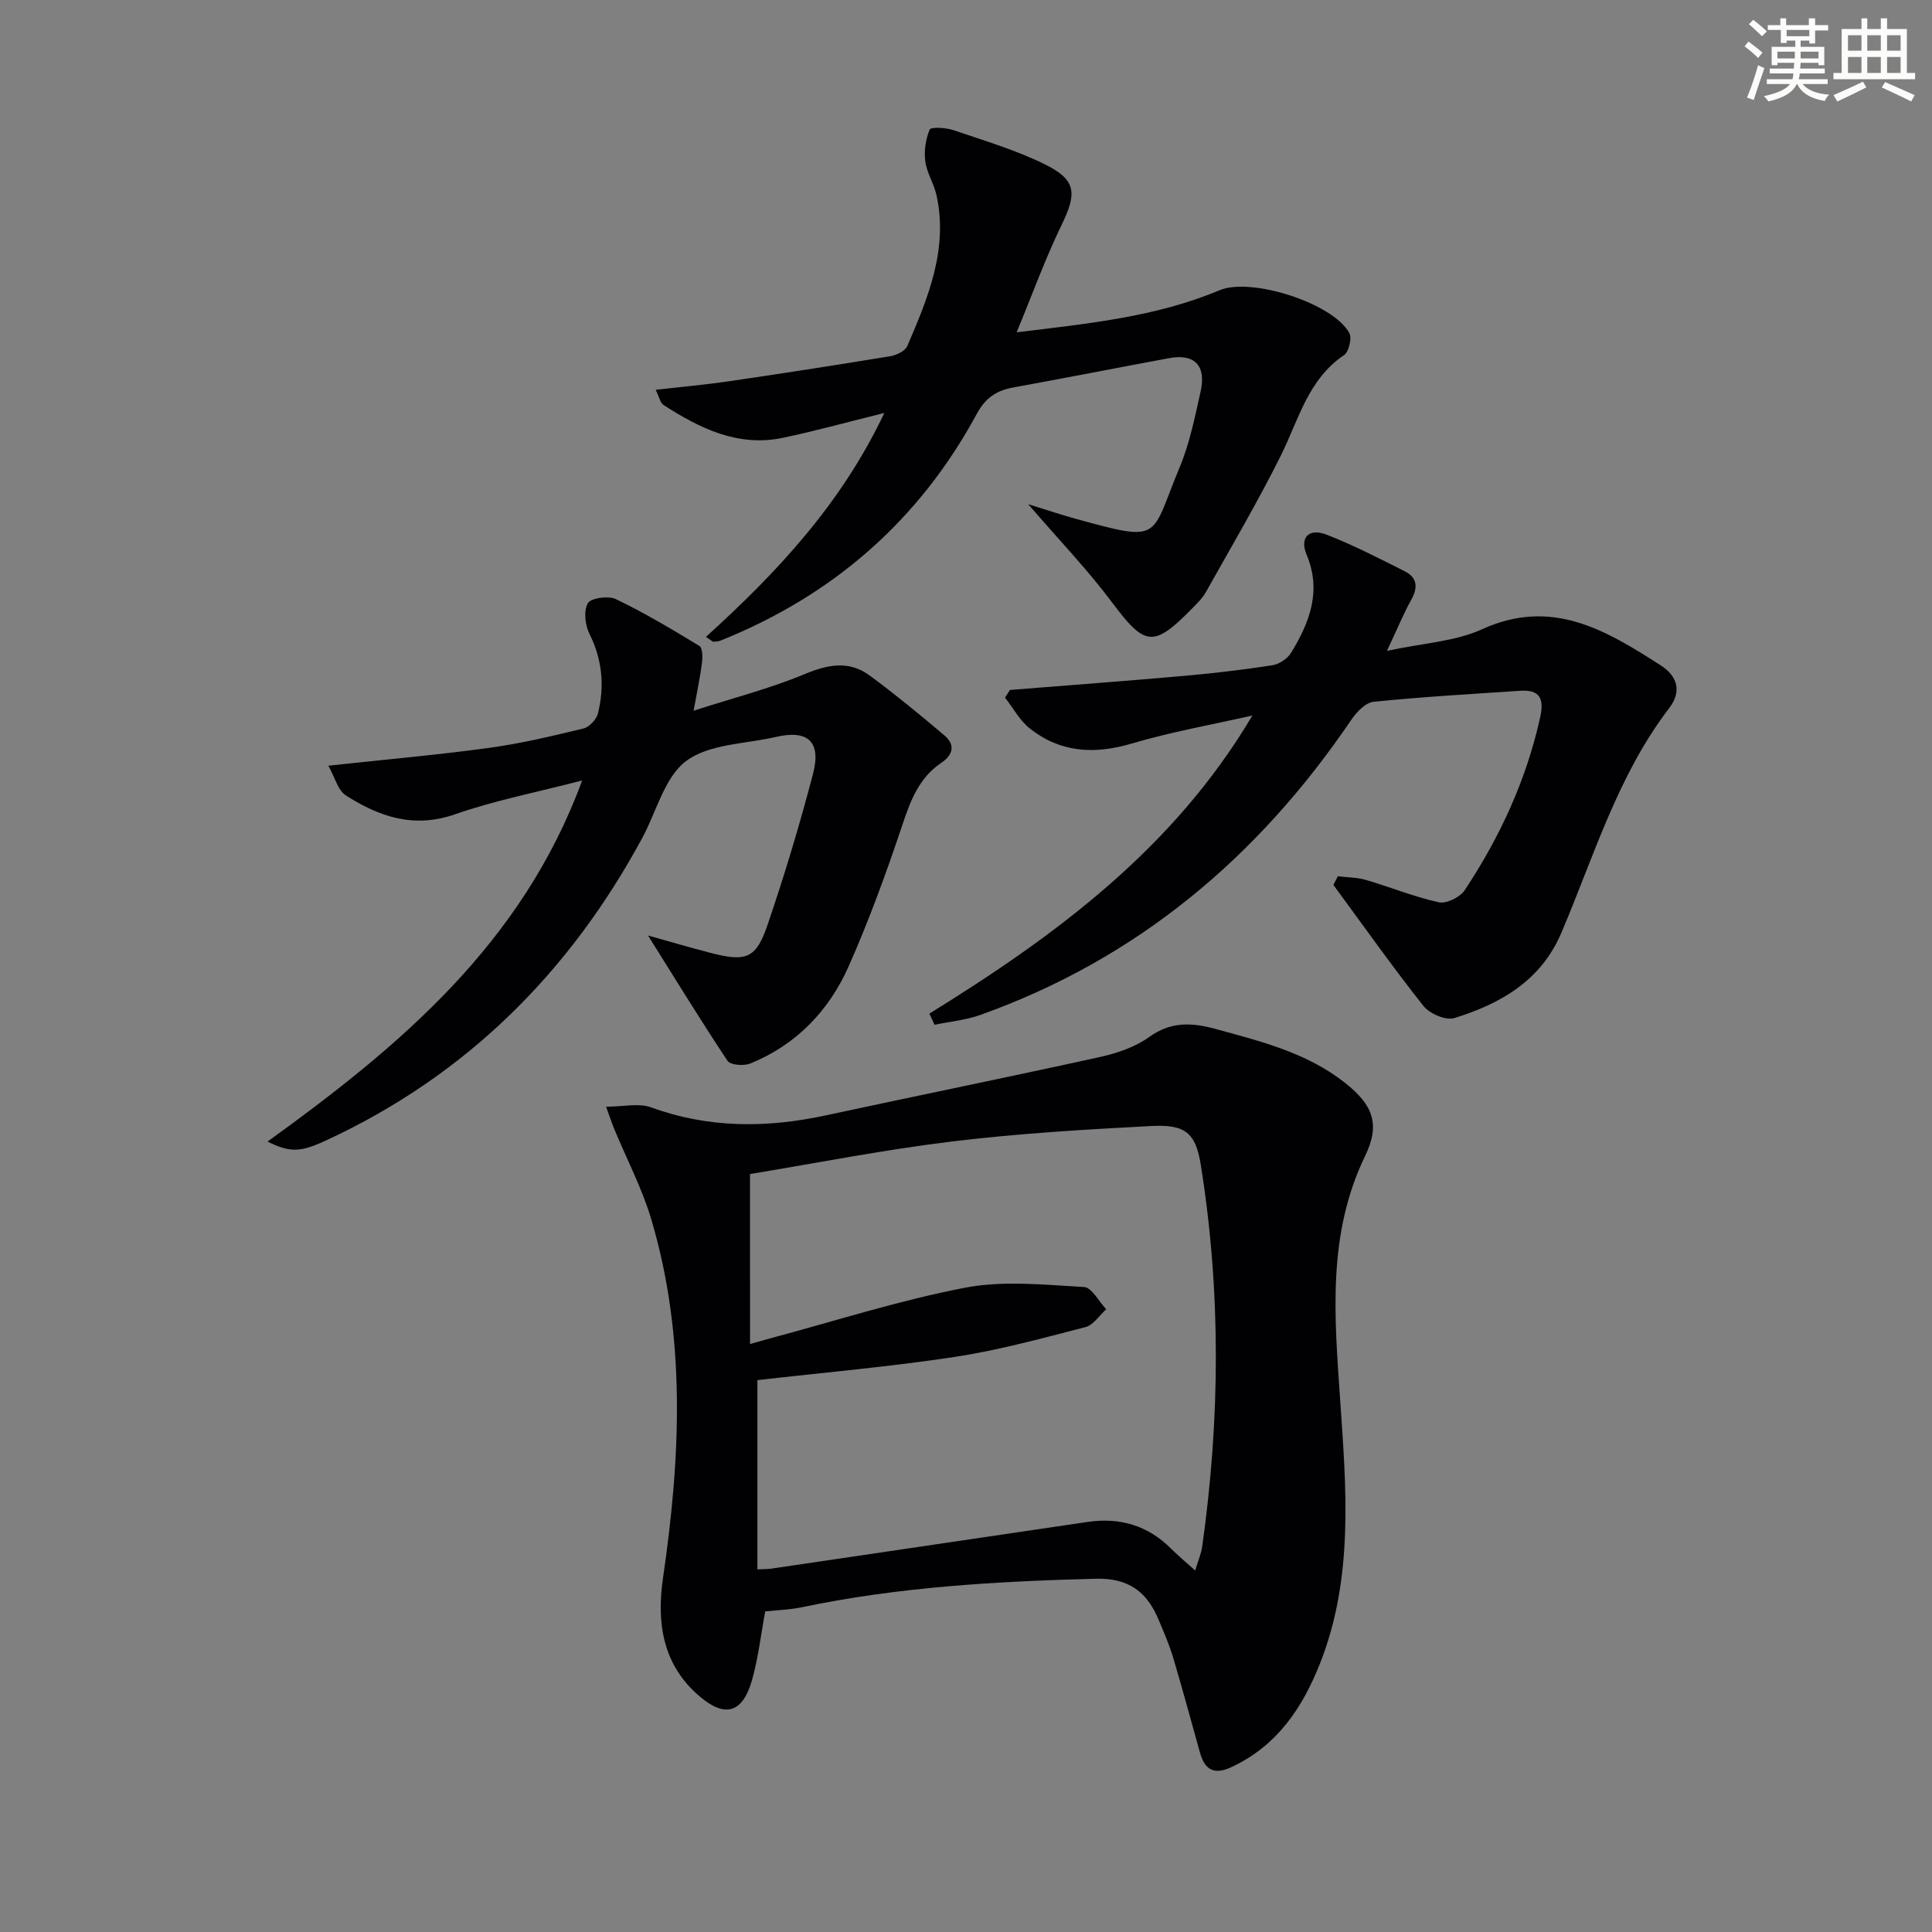 <svg enable-background="new 0 0 400 400" viewBox="0 0 400 400" xmlns="http://www.w3.org/2000/svg"><rect x="0" y="0" width="400" height="400" fill="#808080" stroke="none"/><g fill="#010103"><path d="m158.43 333.62c-.91 4.89-1.44 9.68-2.74 14.25-1.92 6.73-5.51 7.89-10.85 3.34-7.58-6.45-8.95-15.08-7.57-24.5 3.62-24.85 4.83-49.69-2.39-74.14-1.91-6.47-5.12-12.56-7.71-18.84-.54-1.32-.99-2.68-1.69-4.6 3.58 0 6.77-.8 9.33.14 11.94 4.35 23.93 4.29 36.15 1.66 18.96-4.09 37.96-7.94 56.9-12.12 3.52-.78 7.22-2.06 10.1-4.13 4.46-3.2 8.78-2.99 13.62-1.67 9.47 2.59 19 4.93 26.93 11.21 5.8 4.59 7.28 8.57 4.12 15.11-7.84 16.23-6.36 33.06-5.18 50.29 1.26 18.3 2.89 36.93-4.14 54.74-3.65 9.24-8.87 17.03-18.24 21.45-3.64 1.72-5.59.72-6.62-2.92-1.84-6.54-3.6-13.12-5.54-19.63-.8-2.7-1.94-5.31-3.03-7.91-2.41-5.76-6.17-8.67-13.02-8.49-20.47.53-40.82 1.69-60.92 5.92-2.43.5-4.94.57-7.51.84zm-3.14-55.35c1.62-.46 2.86-.82 4.11-1.16 13.46-3.6 26.79-7.89 40.43-10.51 7.94-1.52 16.41-.59 24.6-.14 1.61.09 3.07 3 4.6 4.61-1.42 1.27-2.65 3.27-4.29 3.69-8.97 2.32-17.96 4.79-27.11 6.18-13.44 2.04-27 3.22-40.82 4.8v39.18c1.24-.06 2.06-.04 2.87-.15 21.84-3.21 43.67-6.44 65.5-9.67 6.7-.99 12.51.74 17.34 5.59 1.45 1.45 3.03 2.76 4.93 4.47.64-2.15 1.26-3.54 1.46-5 3.7-26.32 3.91-52.66-.29-78.93-1.07-6.71-3.21-8.47-10.28-8.1-13.76.72-27.55 1.54-41.22 3.2-13.97 1.69-27.81 4.43-41.84 6.74.01 11.81.01 23.1.01 35.2z"/><path d="m276.98 181.42c1.96.24 3.99.22 5.85.77 5.04 1.47 9.95 3.5 15.06 4.62 1.57.34 4.39-1.04 5.35-2.49 7.29-10.98 12.75-22.8 15.63-35.77.88-3.99-.08-5.81-4.21-5.53-10.1.68-20.22 1.25-30.29 2.28-1.68.17-3.55 2.18-4.65 3.8-19.23 28.36-44.25 49.42-76.75 61.03-3.02 1.08-6.32 1.38-9.49 2.04-.35-.77-.71-1.54-1.06-2.31 26.15-16.17 50.58-34.19 66.87-61.72-8.34 1.89-16.79 3.38-24.97 5.8-7.72 2.29-14.74 1.9-21.08-3.09-2.1-1.65-3.46-4.25-5.16-6.41.34-.53.67-1.06 1.01-1.59 12.03-.96 24.06-1.86 36.08-2.92 6.11-.54 12.22-1.26 18.28-2.2 1.41-.22 3.12-1.37 3.87-2.6 3.82-6.26 6.35-12.76 3.2-20.28-1.49-3.56.46-5.59 4.15-4.15 5.55 2.17 10.88 4.91 16.21 7.6 2.56 1.29 2.72 3.35 1.31 5.87-1.6 2.86-2.84 5.93-5.04 10.59 7.51-1.63 14.11-1.93 19.69-4.48 14.44-6.58 25.62.18 36.95 7.45 3.64 2.33 4.38 5.51 1.79 8.89-10.69 13.97-15.58 30.7-22.33 46.53-4.23 9.92-12.59 14.67-22.14 17.63-1.76.55-5.14-.91-6.41-2.52-6.46-8.15-12.46-16.66-18.63-25.04.31-.6.61-1.2.91-1.8z"/><path d="m134.16 193.68c4.53 1.27 8.74 2.52 13 3.62 7.31 1.88 9.36 1.18 11.73-5.75 3.52-10.31 6.67-20.77 9.43-31.31 1.76-6.72-1.06-9.2-7.7-7.66-6.3 1.46-13.75 1.41-18.53 4.96-4.51 3.34-6.17 10.5-9.12 15.96-15.11 27.94-36.55 49.26-65.56 62.66-5.19 2.4-7.34 2.51-12.02.19 27.38-19.76 52.72-40.95 65.14-74.76-9.47 2.46-18.1 4.13-26.32 7-8.54 2.99-15.7.49-22.58-3.89-1.68-1.07-2.31-3.79-3.65-6.17 11.96-1.3 22.69-2.24 33.35-3.7 6.56-.9 13.04-2.45 19.48-4.01 1.21-.29 2.68-1.87 2.99-3.11 1.39-5.63.92-11.1-1.75-16.46-.91-1.82-1.25-4.8-.34-6.36.64-1.1 4.26-1.59 5.82-.84 5.94 2.86 11.64 6.26 17.28 9.69.65.39.67 2.28.53 3.42-.33 2.75-.92 5.46-1.73 9.98 8.39-2.7 15.88-4.61 22.93-7.55 4.86-2.03 9.24-2.9 13.55.29 5.3 3.92 10.4 8.1 15.43 12.37 2.27 1.93 1.87 4-.64 5.69-4.54 3.06-6.34 7.7-8.02 12.74-3.31 9.91-6.9 19.77-11.13 29.33-4.08 9.22-10.85 16.3-20.39 20.18-1.34.54-4.12.33-4.71-.55-5.57-8.37-10.81-16.94-16.47-25.96z"/><path d="m146.16 131.86c14.63-13.27 27.97-27.43 36.93-46.36-7.56 1.87-14.22 3.72-20.98 5.14-9.32 1.96-17.21-1.94-24.73-6.79-.69-.45-.89-1.65-1.63-3.15 5.34-.61 10.24-1.04 15.1-1.75 11.17-1.64 22.32-3.36 33.46-5.2 1.29-.21 3.09-1.07 3.54-2.11 4.26-9.93 8.48-19.95 6.06-31.16-.52-2.4-2.01-4.63-2.33-7.04-.29-2.17.05-4.62.9-6.61.25-.58 3.34-.42 4.89.11 6.43 2.19 13.02 4.13 19.07 7.14 6.48 3.23 6.51 5.98 3.34 12.52-3.38 6.96-6.02 14.29-9.29 22.2 14.84-1.81 28.83-3.17 42-8.71 6.55-2.75 23.55 2.7 26.87 8.86.58 1.07-.09 3.89-1.09 4.57-7.48 5.05-9.39 13.37-13.06 20.75-4.8 9.63-10.28 18.93-15.55 28.33-.72 1.28-1.85 2.35-2.89 3.42-7.96 8.14-9.76 7.75-16.46-1.21-5.12-6.85-11.1-13.07-17.43-20.42 3.79 1.17 6.8 2.19 9.87 3.03 18.07 4.97 15.35 4.03 21.46-10.61 2.09-5 3.18-10.45 4.37-15.78 1.19-5.37-1.28-7.85-6.51-6.88-10.76 2-21.5 4.11-32.27 6.07-3.46.63-5.75 2.11-7.56 5.45-11.93 22.08-29.79 37.62-53.06 46.96-.44.18-.96.2-1.45.24-.14.04-.29-.14-1.57-1.01z"/></g><path d="m361.2 9.6.8-1c.9.7 1.9 1.4 2.9 2.3l-.9 1.1c-1-1-2-1.8-2.8-2.4zm.5 10.6c.9-2.1 1.6-4.3 2.3-6.7.4.2.8.4 1.3.6-.7 2.1-1.5 4.3-2.2 6.6zm.4-15.2.9-.9c1 .8 2 1.6 2.8 2.4l-1 1c-.9-.9-1.8-1.7-2.7-2.5zm12.5-1.2h1.2v1.4h2.7v1.1h-2.7v2.7h-1.2v-.6h-1.8v1.3h4.9v3.8h-1.2v-.5h-3.7c0 .4-.1.9-.1 1.2h5.1v1h-5.2c0 .5-.1.9-.2 1.2h6v1h-5.2c1.1 1.3 2.9 2 5.5 2.2-.4.4-.7.8-.9 1.3-2.9-.5-4.8-1.6-5.7-3.5h-.1c-.8 1.7-2.7 2.9-5.9 3.6-.2-.4-.6-.8-.9-1.1 2.8-.6 4.6-1.4 5.4-2.5h-4.8v-1h5.3c.1-.3.2-.7.2-1.2h-4.9v-1h5c0-.4 0-.8.1-1.2h-3.5v.5h-1.2v-3.8h4.9v-1.3h-1.8v.5h-1.2v-2.7h-2.7v-1h2.6v-1.4h1.2v1.4h4.7v-1.4zm-6.6 8.3h3.6c0-.4 0-.9 0-1.4h-3.6zm1.9-4.6h4.7v-1.3h-4.7zm6.6 3.2h-3.7v1.4h3.7z" fill="#fbfcfa"/><path d="m385.3 3.8h1.3v2.2h2.8v-2.2h1.3v2.2h4.1v9.1h1.7v1.3h-16.9v-1.3h1.7v-9.1h4.1v-2.2zm.4 13.1.7 1.2c-1.8.9-3.8 1.9-6 2.9-.2-.4-.5-.8-.8-1.3 2.3-1 4.3-1.9 6.1-2.8zm-3.1-6.4h2.8v-3.2h-2.8zm0 4.6h2.8v-3.3h-2.8zm4-4.6h2.8v-3.2h-2.8zm0 4.6h2.8v-3.3h-2.8zm3.7 1.9c2.1.9 4.1 1.8 6.1 2.7l-.7 1.3c-2.2-1.1-4.2-2-6.1-2.9zm3.2-9.7h-2.8v3.2h2.8zm-2.8 7.8h2.8v-3.3h-2.8z" fill="#fbfcfa"/></svg>
